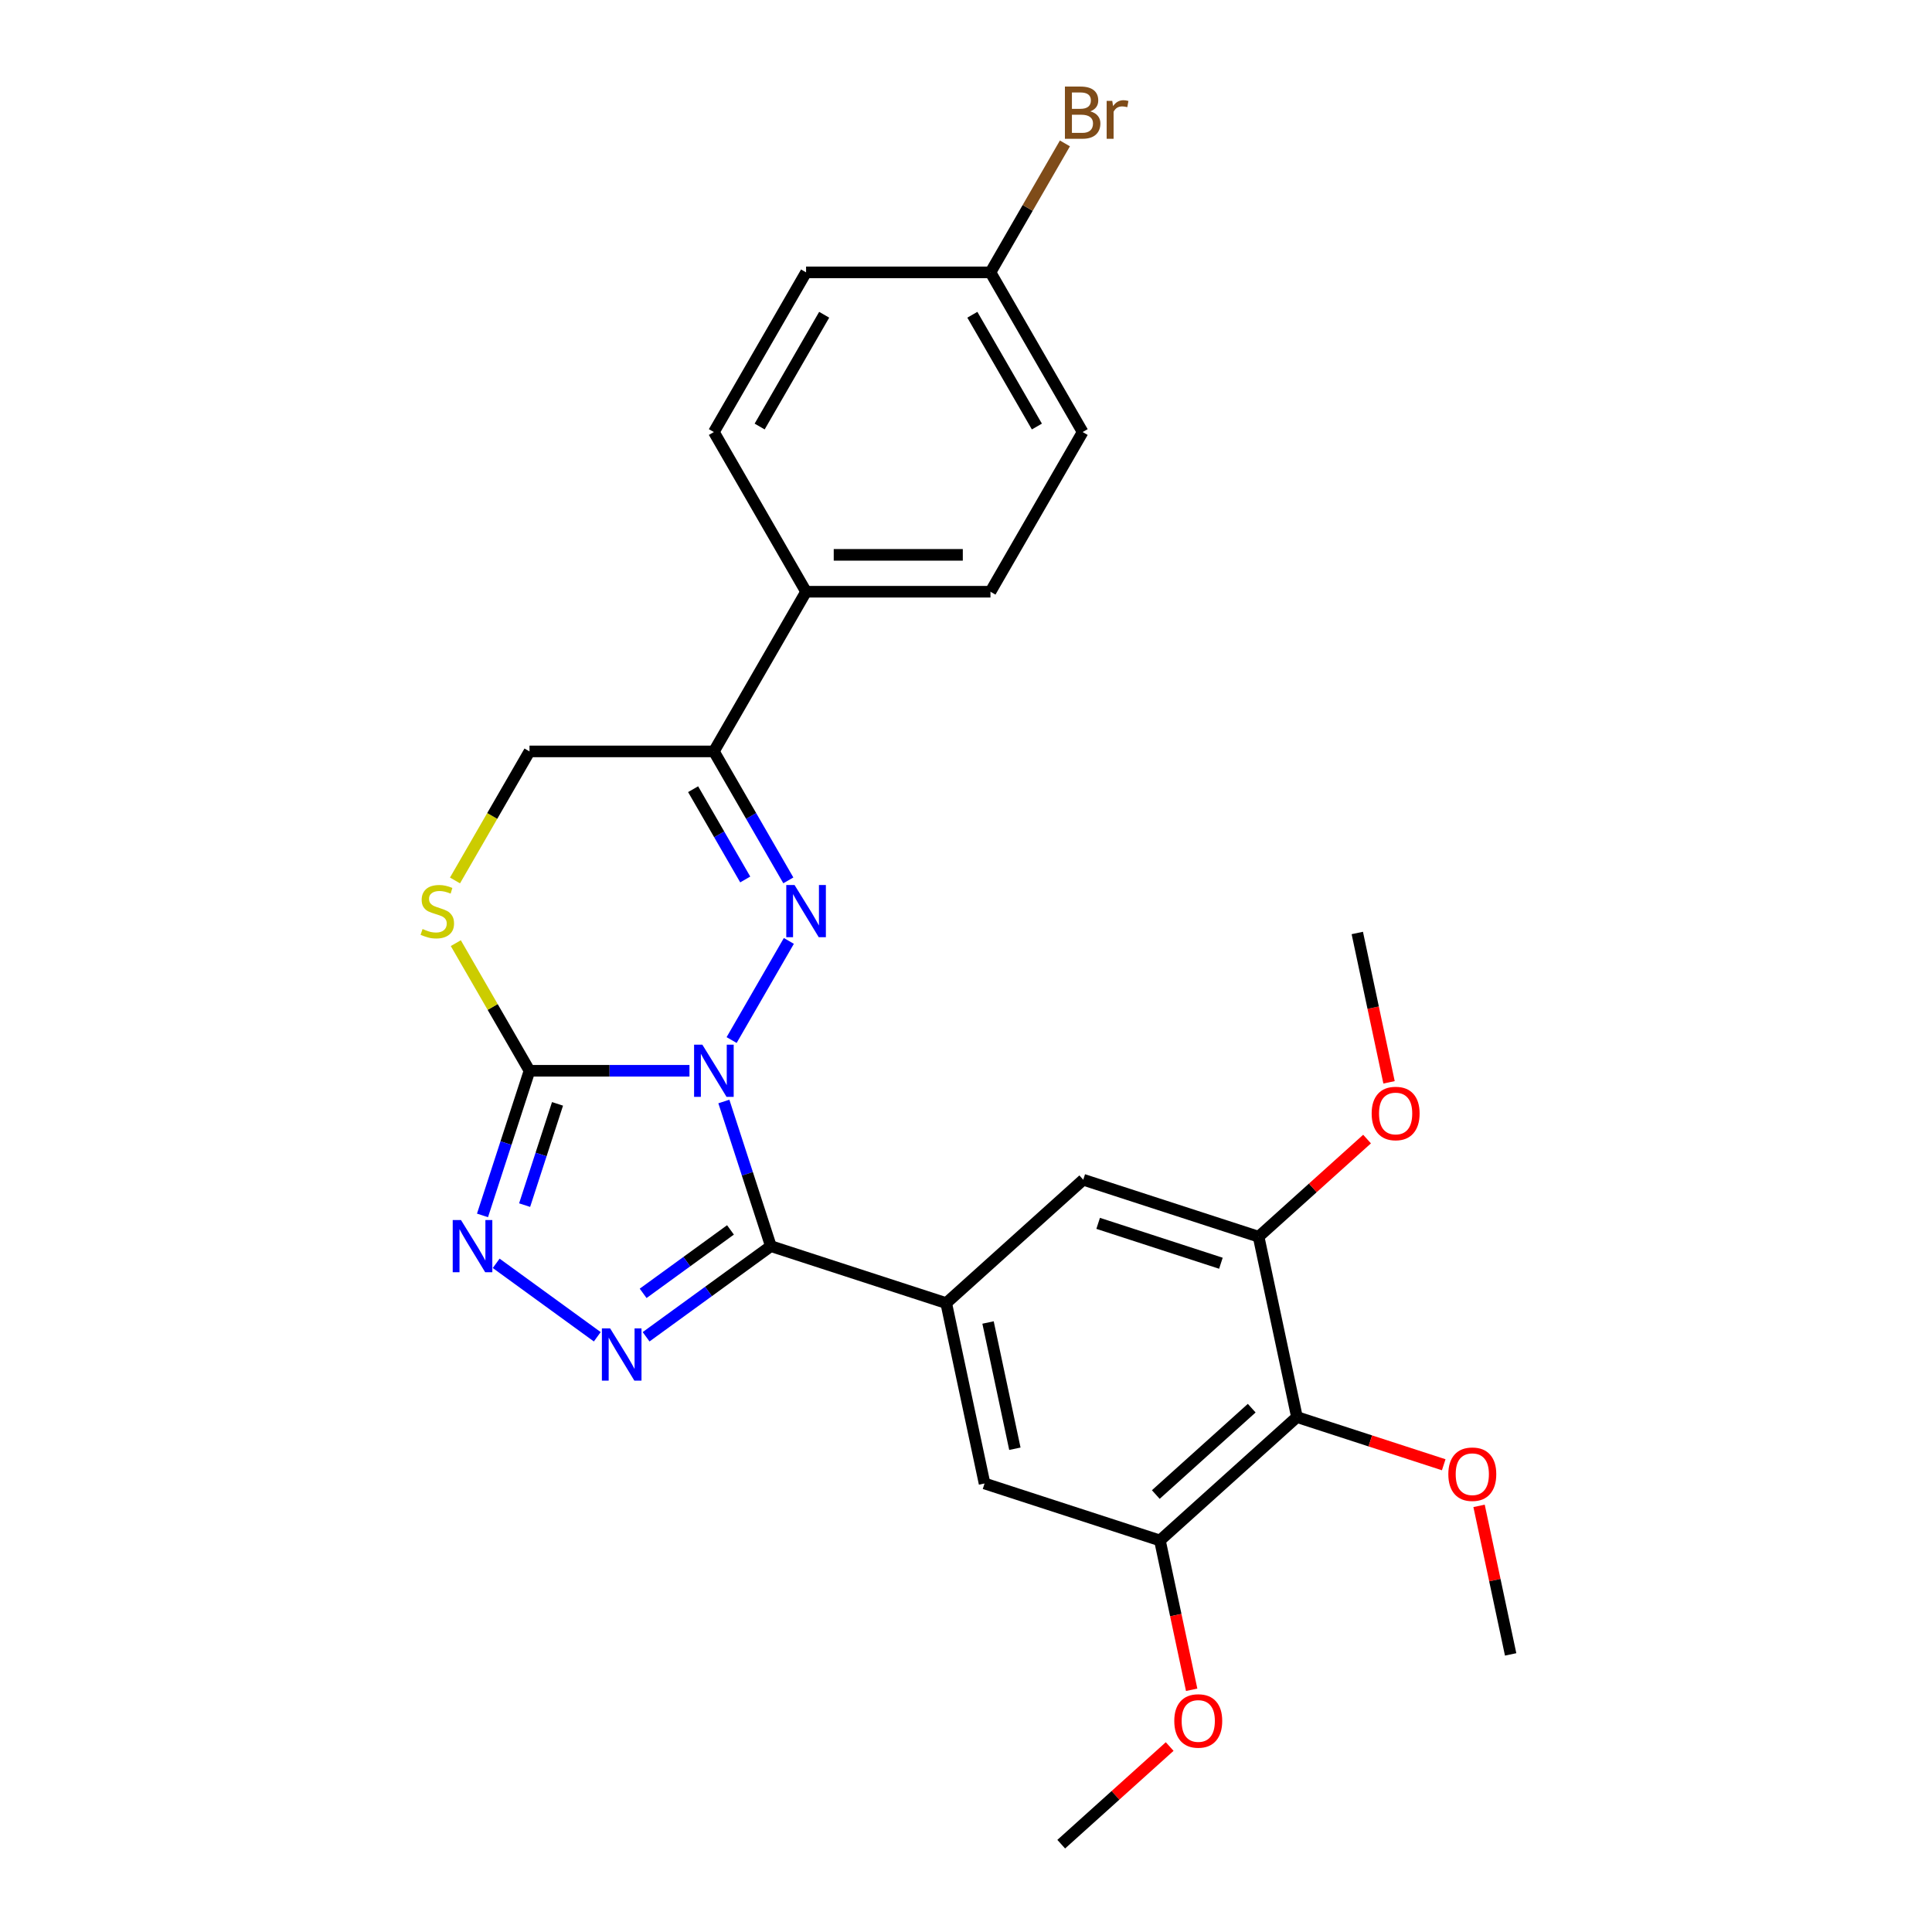 <?xml version='1.0' encoding='iso-8859-1'?>
<svg version='1.1' baseProfile='full'
              xmlns='http://www.w3.org/2000/svg'
                      xmlns:rdkit='http://www.rdkit.org/xml'
                      xmlns:xlink='http://www.w3.org/1999/xlink'
                  xml:space='preserve'
width='1000px' height='1000px' viewBox='0 0 1000 1000'>
<!-- END OF HEADER -->
<rect style='opacity:1.0;fill:#FFFFFF;stroke:none' width='1000' height='1000' x='0' y='0'> </rect>
<path class='bond-0' d='M 374.671,570.132 L 386.834,607.565' style='fill:none;fill-rule:evenodd;stroke:#0000FF;stroke-width:6px;stroke-linecap:butt;stroke-linejoin:miter;stroke-opacity:1' />
<path class='bond-0' d='M 386.834,607.565 L 398.996,644.998' style='fill:none;fill-rule:evenodd;stroke:#000000;stroke-width:6px;stroke-linecap:butt;stroke-linejoin:miter;stroke-opacity:1' />
<path class='bond-1' d='M 378.684,538.332 L 408.309,487.022' style='fill:none;fill-rule:evenodd;stroke:#0000FF;stroke-width:6px;stroke-linecap:butt;stroke-linejoin:miter;stroke-opacity:1' />
<path class='bond-2' d='M 356.869,554.232 L 315.468,554.232' style='fill:none;fill-rule:evenodd;stroke:#0000FF;stroke-width:6px;stroke-linecap:butt;stroke-linejoin:miter;stroke-opacity:1' />
<path class='bond-2' d='M 315.468,554.232 L 274.067,554.232' style='fill:none;fill-rule:evenodd;stroke:#000000;stroke-width:6px;stroke-linecap:butt;stroke-linejoin:miter;stroke-opacity:1' />
<path class='bond-3' d='M 398.996,644.998 L 366.709,668.456' style='fill:none;fill-rule:evenodd;stroke:#000000;stroke-width:6px;stroke-linecap:butt;stroke-linejoin:miter;stroke-opacity:1' />
<path class='bond-3' d='M 366.709,668.456 L 334.422,691.914' style='fill:none;fill-rule:evenodd;stroke:#0000FF;stroke-width:6px;stroke-linecap:butt;stroke-linejoin:miter;stroke-opacity:1' />
<path class='bond-3' d='M 378.091,636.594 L 355.49,653.014' style='fill:none;fill-rule:evenodd;stroke:#000000;stroke-width:6px;stroke-linecap:butt;stroke-linejoin:miter;stroke-opacity:1' />
<path class='bond-3' d='M 355.49,653.014 L 332.889,669.435' style='fill:none;fill-rule:evenodd;stroke:#0000FF;stroke-width:6px;stroke-linecap:butt;stroke-linejoin:miter;stroke-opacity:1' />
<path class='bond-5' d='M 398.996,644.998 L 489.763,674.49' style='fill:none;fill-rule:evenodd;stroke:#000000;stroke-width:6px;stroke-linecap:butt;stroke-linejoin:miter;stroke-opacity:1' />
<path class='bond-6' d='M 408.044,455.681 L 388.774,422.305' style='fill:none;fill-rule:evenodd;stroke:#0000FF;stroke-width:6px;stroke-linecap:butt;stroke-linejoin:miter;stroke-opacity:1' />
<path class='bond-6' d='M 388.774,422.305 L 369.505,388.929' style='fill:none;fill-rule:evenodd;stroke:#000000;stroke-width:6px;stroke-linecap:butt;stroke-linejoin:miter;stroke-opacity:1' />
<path class='bond-6' d='M 385.732,455.212 L 372.244,431.849' style='fill:none;fill-rule:evenodd;stroke:#0000FF;stroke-width:6px;stroke-linecap:butt;stroke-linejoin:miter;stroke-opacity:1' />
<path class='bond-6' d='M 372.244,431.849 L 358.755,408.486' style='fill:none;fill-rule:evenodd;stroke:#000000;stroke-width:6px;stroke-linecap:butt;stroke-linejoin:miter;stroke-opacity:1' />
<path class='bond-4' d='M 274.067,554.232 L 261.904,591.665' style='fill:none;fill-rule:evenodd;stroke:#000000;stroke-width:6px;stroke-linecap:butt;stroke-linejoin:miter;stroke-opacity:1' />
<path class='bond-4' d='M 261.904,591.665 L 249.742,629.098' style='fill:none;fill-rule:evenodd;stroke:#0000FF;stroke-width:6px;stroke-linecap:butt;stroke-linejoin:miter;stroke-opacity:1' />
<path class='bond-4' d='M 288.572,571.36 L 280.058,597.563' style='fill:none;fill-rule:evenodd;stroke:#000000;stroke-width:6px;stroke-linecap:butt;stroke-linejoin:miter;stroke-opacity:1' />
<path class='bond-4' d='M 280.058,597.563 L 271.544,623.767' style='fill:none;fill-rule:evenodd;stroke:#0000FF;stroke-width:6px;stroke-linecap:butt;stroke-linejoin:miter;stroke-opacity:1' />
<path class='bond-7' d='M 274.067,554.232 L 254.996,521.2' style='fill:none;fill-rule:evenodd;stroke:#000000;stroke-width:6px;stroke-linecap:butt;stroke-linejoin:miter;stroke-opacity:1' />
<path class='bond-7' d='M 254.996,521.2 L 235.925,488.168' style='fill:none;fill-rule:evenodd;stroke:#CCCC00;stroke-width:6px;stroke-linecap:butt;stroke-linejoin:miter;stroke-opacity:1' />
<path class='bond-27' d='M 309.15,691.914 L 256.821,653.895' style='fill:none;fill-rule:evenodd;stroke:#0000FF;stroke-width:6px;stroke-linecap:butt;stroke-linejoin:miter;stroke-opacity:1' />
<path class='bond-11' d='M 489.763,674.49 L 560.687,610.63' style='fill:none;fill-rule:evenodd;stroke:#000000;stroke-width:6px;stroke-linecap:butt;stroke-linejoin:miter;stroke-opacity:1' />
<path class='bond-12' d='M 489.763,674.49 L 509.605,767.842' style='fill:none;fill-rule:evenodd;stroke:#000000;stroke-width:6px;stroke-linecap:butt;stroke-linejoin:miter;stroke-opacity:1' />
<path class='bond-12' d='M 511.41,684.524 L 525.299,749.871' style='fill:none;fill-rule:evenodd;stroke:#000000;stroke-width:6px;stroke-linecap:butt;stroke-linejoin:miter;stroke-opacity:1' />
<path class='bond-14' d='M 369.505,388.929 L 417.223,306.278' style='fill:none;fill-rule:evenodd;stroke:#000000;stroke-width:6px;stroke-linecap:butt;stroke-linejoin:miter;stroke-opacity:1' />
<path class='bond-28' d='M 369.505,388.929 L 274.067,388.929' style='fill:none;fill-rule:evenodd;stroke:#000000;stroke-width:6px;stroke-linecap:butt;stroke-linejoin:miter;stroke-opacity:1' />
<path class='bond-13' d='M 235.506,455.719 L 254.787,422.324' style='fill:none;fill-rule:evenodd;stroke:#CCCC00;stroke-width:6px;stroke-linecap:butt;stroke-linejoin:miter;stroke-opacity:1' />
<path class='bond-13' d='M 254.787,422.324 L 274.067,388.929' style='fill:none;fill-rule:evenodd;stroke:#000000;stroke-width:6px;stroke-linecap:butt;stroke-linejoin:miter;stroke-opacity:1' />
<path class='bond-8' d='M 671.295,733.473 L 600.372,797.334' style='fill:none;fill-rule:evenodd;stroke:#000000;stroke-width:6px;stroke-linecap:butt;stroke-linejoin:miter;stroke-opacity:1' />
<path class='bond-8' d='M 647.885,728.868 L 598.238,773.57' style='fill:none;fill-rule:evenodd;stroke:#000000;stroke-width:6px;stroke-linecap:butt;stroke-linejoin:miter;stroke-opacity:1' />
<path class='bond-17' d='M 671.295,733.473 L 709.282,745.816' style='fill:none;fill-rule:evenodd;stroke:#000000;stroke-width:6px;stroke-linecap:butt;stroke-linejoin:miter;stroke-opacity:1' />
<path class='bond-17' d='M 709.282,745.816 L 747.269,758.159' style='fill:none;fill-rule:evenodd;stroke:#FF0000;stroke-width:6px;stroke-linecap:butt;stroke-linejoin:miter;stroke-opacity:1' />
<path class='bond-29' d='M 671.295,733.473 L 651.453,640.122' style='fill:none;fill-rule:evenodd;stroke:#000000;stroke-width:6px;stroke-linecap:butt;stroke-linejoin:miter;stroke-opacity:1' />
<path class='bond-9' d='M 651.453,640.122 L 560.687,610.63' style='fill:none;fill-rule:evenodd;stroke:#000000;stroke-width:6px;stroke-linecap:butt;stroke-linejoin:miter;stroke-opacity:1' />
<path class='bond-9' d='M 631.94,653.851 L 568.403,633.207' style='fill:none;fill-rule:evenodd;stroke:#000000;stroke-width:6px;stroke-linecap:butt;stroke-linejoin:miter;stroke-opacity:1' />
<path class='bond-20' d='M 651.453,640.122 L 679.518,614.851' style='fill:none;fill-rule:evenodd;stroke:#000000;stroke-width:6px;stroke-linecap:butt;stroke-linejoin:miter;stroke-opacity:1' />
<path class='bond-20' d='M 679.518,614.851 L 707.584,589.581' style='fill:none;fill-rule:evenodd;stroke:#FF0000;stroke-width:6px;stroke-linecap:butt;stroke-linejoin:miter;stroke-opacity:1' />
<path class='bond-10' d='M 600.372,797.334 L 509.605,767.842' style='fill:none;fill-rule:evenodd;stroke:#000000;stroke-width:6px;stroke-linecap:butt;stroke-linejoin:miter;stroke-opacity:1' />
<path class='bond-19' d='M 600.372,797.334 L 608.587,835.983' style='fill:none;fill-rule:evenodd;stroke:#000000;stroke-width:6px;stroke-linecap:butt;stroke-linejoin:miter;stroke-opacity:1' />
<path class='bond-19' d='M 608.587,835.983 L 616.802,874.633' style='fill:none;fill-rule:evenodd;stroke:#FF0000;stroke-width:6px;stroke-linecap:butt;stroke-linejoin:miter;stroke-opacity:1' />
<path class='bond-15' d='M 417.223,306.278 L 512.661,306.278' style='fill:none;fill-rule:evenodd;stroke:#000000;stroke-width:6px;stroke-linecap:butt;stroke-linejoin:miter;stroke-opacity:1' />
<path class='bond-15' d='M 431.539,287.191 L 498.345,287.191' style='fill:none;fill-rule:evenodd;stroke:#000000;stroke-width:6px;stroke-linecap:butt;stroke-linejoin:miter;stroke-opacity:1' />
<path class='bond-16' d='M 417.223,306.278 L 369.505,223.627' style='fill:none;fill-rule:evenodd;stroke:#000000;stroke-width:6px;stroke-linecap:butt;stroke-linejoin:miter;stroke-opacity:1' />
<path class='bond-22' d='M 512.661,306.278 L 560.379,223.627' style='fill:none;fill-rule:evenodd;stroke:#000000;stroke-width:6px;stroke-linecap:butt;stroke-linejoin:miter;stroke-opacity:1' />
<path class='bond-21' d='M 369.505,223.627 L 417.223,140.976' style='fill:none;fill-rule:evenodd;stroke:#000000;stroke-width:6px;stroke-linecap:butt;stroke-linejoin:miter;stroke-opacity:1' />
<path class='bond-21' d='M 393.193,220.773 L 426.596,162.917' style='fill:none;fill-rule:evenodd;stroke:#000000;stroke-width:6px;stroke-linecap:butt;stroke-linejoin:miter;stroke-opacity:1' />
<path class='bond-24' d='M 765.563,779.438 L 773.734,817.877' style='fill:none;fill-rule:evenodd;stroke:#FF0000;stroke-width:6px;stroke-linecap:butt;stroke-linejoin:miter;stroke-opacity:1' />
<path class='bond-24' d='M 773.734,817.877 L 781.904,856.317' style='fill:none;fill-rule:evenodd;stroke:#000000;stroke-width:6px;stroke-linecap:butt;stroke-linejoin:miter;stroke-opacity:1' />
<path class='bond-18' d='M 512.661,140.976 L 417.223,140.976' style='fill:none;fill-rule:evenodd;stroke:#000000;stroke-width:6px;stroke-linecap:butt;stroke-linejoin:miter;stroke-opacity:1' />
<path class='bond-23' d='M 512.661,140.976 L 531.93,107.6' style='fill:none;fill-rule:evenodd;stroke:#000000;stroke-width:6px;stroke-linecap:butt;stroke-linejoin:miter;stroke-opacity:1' />
<path class='bond-23' d='M 531.93,107.6 L 551.2,74.225' style='fill:none;fill-rule:evenodd;stroke:#7F4C19;stroke-width:6px;stroke-linecap:butt;stroke-linejoin:miter;stroke-opacity:1' />
<path class='bond-30' d='M 512.661,140.976 L 560.379,223.627' style='fill:none;fill-rule:evenodd;stroke:#000000;stroke-width:6px;stroke-linecap:butt;stroke-linejoin:miter;stroke-opacity:1' />
<path class='bond-30' d='M 503.288,162.917 L 536.691,220.773' style='fill:none;fill-rule:evenodd;stroke:#000000;stroke-width:6px;stroke-linecap:butt;stroke-linejoin:miter;stroke-opacity:1' />
<path class='bond-26' d='M 605.421,904.005 L 577.356,929.275' style='fill:none;fill-rule:evenodd;stroke:#FF0000;stroke-width:6px;stroke-linecap:butt;stroke-linejoin:miter;stroke-opacity:1' />
<path class='bond-26' d='M 577.356,929.275 L 549.29,954.545' style='fill:none;fill-rule:evenodd;stroke:#000000;stroke-width:6px;stroke-linecap:butt;stroke-linejoin:miter;stroke-opacity:1' />
<path class='bond-25' d='M 718.965,560.209 L 710.749,521.559' style='fill:none;fill-rule:evenodd;stroke:#FF0000;stroke-width:6px;stroke-linecap:butt;stroke-linejoin:miter;stroke-opacity:1' />
<path class='bond-25' d='M 710.749,521.559 L 702.534,482.91' style='fill:none;fill-rule:evenodd;stroke:#000000;stroke-width:6px;stroke-linecap:butt;stroke-linejoin:miter;stroke-opacity:1' />
<path  class='atom-0' d='M 363.53 540.718
L 372.387 555.034
Q 373.265 556.446, 374.677 559.004
Q 376.09 561.561, 376.166 561.714
L 376.166 540.718
L 379.755 540.718
L 379.755 567.746
L 376.052 567.746
L 366.546 552.094
Q 365.439 550.262, 364.256 548.162
Q 363.11 546.062, 362.767 545.413
L 362.767 567.746
L 359.255 567.746
L 359.255 540.718
L 363.53 540.718
' fill='#0000FF'/>
<path  class='atom-2' d='M 411.249 458.067
L 420.106 472.382
Q 420.984 473.795, 422.396 476.353
Q 423.809 478.91, 423.885 479.063
L 423.885 458.067
L 427.473 458.067
L 427.473 485.095
L 423.77 485.095
L 414.265 469.443
Q 413.158 467.61, 411.974 465.511
Q 410.829 463.411, 410.485 462.762
L 410.485 485.095
L 406.973 485.095
L 406.973 458.067
L 411.249 458.067
' fill='#0000FF'/>
<path  class='atom-4' d='M 315.812 687.581
L 324.668 701.897
Q 325.546 703.309, 326.959 705.867
Q 328.371 708.424, 328.448 708.577
L 328.448 687.581
L 332.036 687.581
L 332.036 714.609
L 328.333 714.609
L 318.827 698.957
Q 317.72 697.125, 316.537 695.025
Q 315.392 692.925, 315.048 692.276
L 315.048 714.609
L 311.536 714.609
L 311.536 687.581
L 315.812 687.581
' fill='#0000FF'/>
<path  class='atom-5' d='M 238.601 631.484
L 247.458 645.8
Q 248.336 647.212, 249.748 649.77
Q 251.161 652.328, 251.237 652.48
L 251.237 631.484
L 254.825 631.484
L 254.825 658.512
L 251.123 658.512
L 241.617 642.86
Q 240.51 641.028, 239.326 638.928
Q 238.181 636.829, 237.838 636.18
L 237.838 658.512
L 234.326 658.512
L 234.326 631.484
L 238.601 631.484
' fill='#0000FF'/>
<path  class='atom-8' d='M 218.714 480.857
Q 219.019 480.972, 220.279 481.506
Q 221.539 482.041, 222.913 482.384
Q 224.325 482.69, 225.7 482.69
Q 228.257 482.69, 229.746 481.468
Q 231.235 480.208, 231.235 478.032
Q 231.235 476.543, 230.472 475.627
Q 229.746 474.711, 228.601 474.215
Q 227.456 473.718, 225.547 473.146
Q 223.142 472.421, 221.691 471.733
Q 220.279 471.046, 219.248 469.596
Q 218.256 468.145, 218.256 465.702
Q 218.256 462.304, 220.546 460.205
Q 222.875 458.105, 227.456 458.105
Q 230.586 458.105, 234.136 459.594
L 233.258 462.533
Q 230.013 461.197, 227.57 461.197
Q 224.936 461.197, 223.485 462.304
Q 222.035 463.373, 222.073 465.244
Q 222.073 466.694, 222.798 467.572
Q 223.562 468.45, 224.631 468.947
Q 225.738 469.443, 227.57 470.015
Q 230.013 470.779, 231.464 471.542
Q 232.915 472.306, 233.945 473.871
Q 235.014 475.398, 235.014 478.032
Q 235.014 481.773, 232.495 483.797
Q 230.013 485.782, 225.852 485.782
Q 223.447 485.782, 221.615 485.247
Q 219.821 484.751, 217.683 483.873
L 218.714 480.857
' fill='#CCCC00'/>
<path  class='atom-18' d='M 749.655 763.042
Q 749.655 756.552, 752.862 752.925
Q 756.068 749.299, 762.062 749.299
Q 768.055 749.299, 771.262 752.925
Q 774.469 756.552, 774.469 763.042
Q 774.469 769.608, 771.224 773.349
Q 767.979 777.052, 762.062 777.052
Q 756.106 777.052, 752.862 773.349
Q 749.655 769.646, 749.655 763.042
M 762.062 773.998
Q 766.185 773.998, 768.399 771.249
Q 770.651 768.462, 770.651 763.042
Q 770.651 757.735, 768.399 755.063
Q 766.185 752.353, 762.062 752.353
Q 757.939 752.353, 755.687 755.025
Q 753.472 757.697, 753.472 763.042
Q 753.472 768.501, 755.687 771.249
Q 757.939 773.998, 762.062 773.998
' fill='#FF0000'/>
<path  class='atom-20' d='M 607.807 890.762
Q 607.807 884.272, 611.014 880.645
Q 614.221 877.019, 620.214 877.019
Q 626.208 877.019, 629.414 880.645
Q 632.621 884.272, 632.621 890.762
Q 632.621 897.328, 629.376 901.069
Q 626.131 904.772, 620.214 904.772
Q 614.259 904.772, 611.014 901.069
Q 607.807 897.366, 607.807 890.762
M 620.214 901.718
Q 624.337 901.718, 626.551 898.969
Q 628.804 896.183, 628.804 890.762
Q 628.804 885.455, 626.551 882.783
Q 624.337 880.073, 620.214 880.073
Q 616.091 880.073, 613.839 882.745
Q 611.625 885.417, 611.625 890.762
Q 611.625 896.221, 613.839 898.969
Q 616.091 901.718, 620.214 901.718
' fill='#FF0000'/>
<path  class='atom-21' d='M 709.97 576.338
Q 709.97 569.848, 713.177 566.222
Q 716.383 562.595, 722.377 562.595
Q 728.37 562.595, 731.577 566.222
Q 734.784 569.848, 734.784 576.338
Q 734.784 582.904, 731.539 586.645
Q 728.294 590.348, 722.377 590.348
Q 716.421 590.348, 713.177 586.645
Q 709.97 582.942, 709.97 576.338
M 722.377 587.294
Q 726.5 587.294, 728.714 584.546
Q 730.966 581.759, 730.966 576.338
Q 730.966 571.032, 728.714 568.359
Q 726.5 565.649, 722.377 565.649
Q 718.254 565.649, 716.001 568.321
Q 713.787 570.993, 713.787 576.338
Q 713.787 581.797, 716.001 584.546
Q 718.254 587.294, 722.377 587.294
' fill='#FF0000'/>
<path  class='atom-24' d='M 564.331 57.638
Q 566.926 58.363, 568.224 59.966
Q 569.56 61.531, 569.56 63.86
Q 569.56 67.601, 567.155 69.739
Q 564.789 71.839, 560.284 71.839
L 551.198 71.839
L 551.198 44.811
L 559.177 44.811
Q 563.796 44.811, 566.125 46.681
Q 568.453 48.552, 568.453 51.988
Q 568.453 56.072, 564.331 57.638
M 554.825 47.865
L 554.825 56.34
L 559.177 56.34
Q 561.849 56.34, 563.223 55.271
Q 564.636 54.164, 564.636 51.988
Q 564.636 47.865, 559.177 47.865
L 554.825 47.865
M 560.284 68.785
Q 562.918 68.785, 564.331 67.525
Q 565.743 66.265, 565.743 63.86
Q 565.743 61.646, 564.178 60.539
Q 562.651 59.394, 559.711 59.394
L 554.825 59.394
L 554.825 68.785
L 560.284 68.785
' fill='#7F4C19'/>
<path  class='atom-24' d='M 575.707 52.217
L 576.127 54.927
Q 578.188 51.873, 581.547 51.873
Q 582.616 51.873, 584.067 52.255
L 583.494 55.462
Q 581.853 55.08, 580.937 55.08
Q 579.333 55.08, 578.264 55.729
Q 577.234 56.34, 576.394 57.828
L 576.394 71.839
L 572.805 71.839
L 572.805 52.217
L 575.707 52.217
' fill='#7F4C19'/>
</svg>
